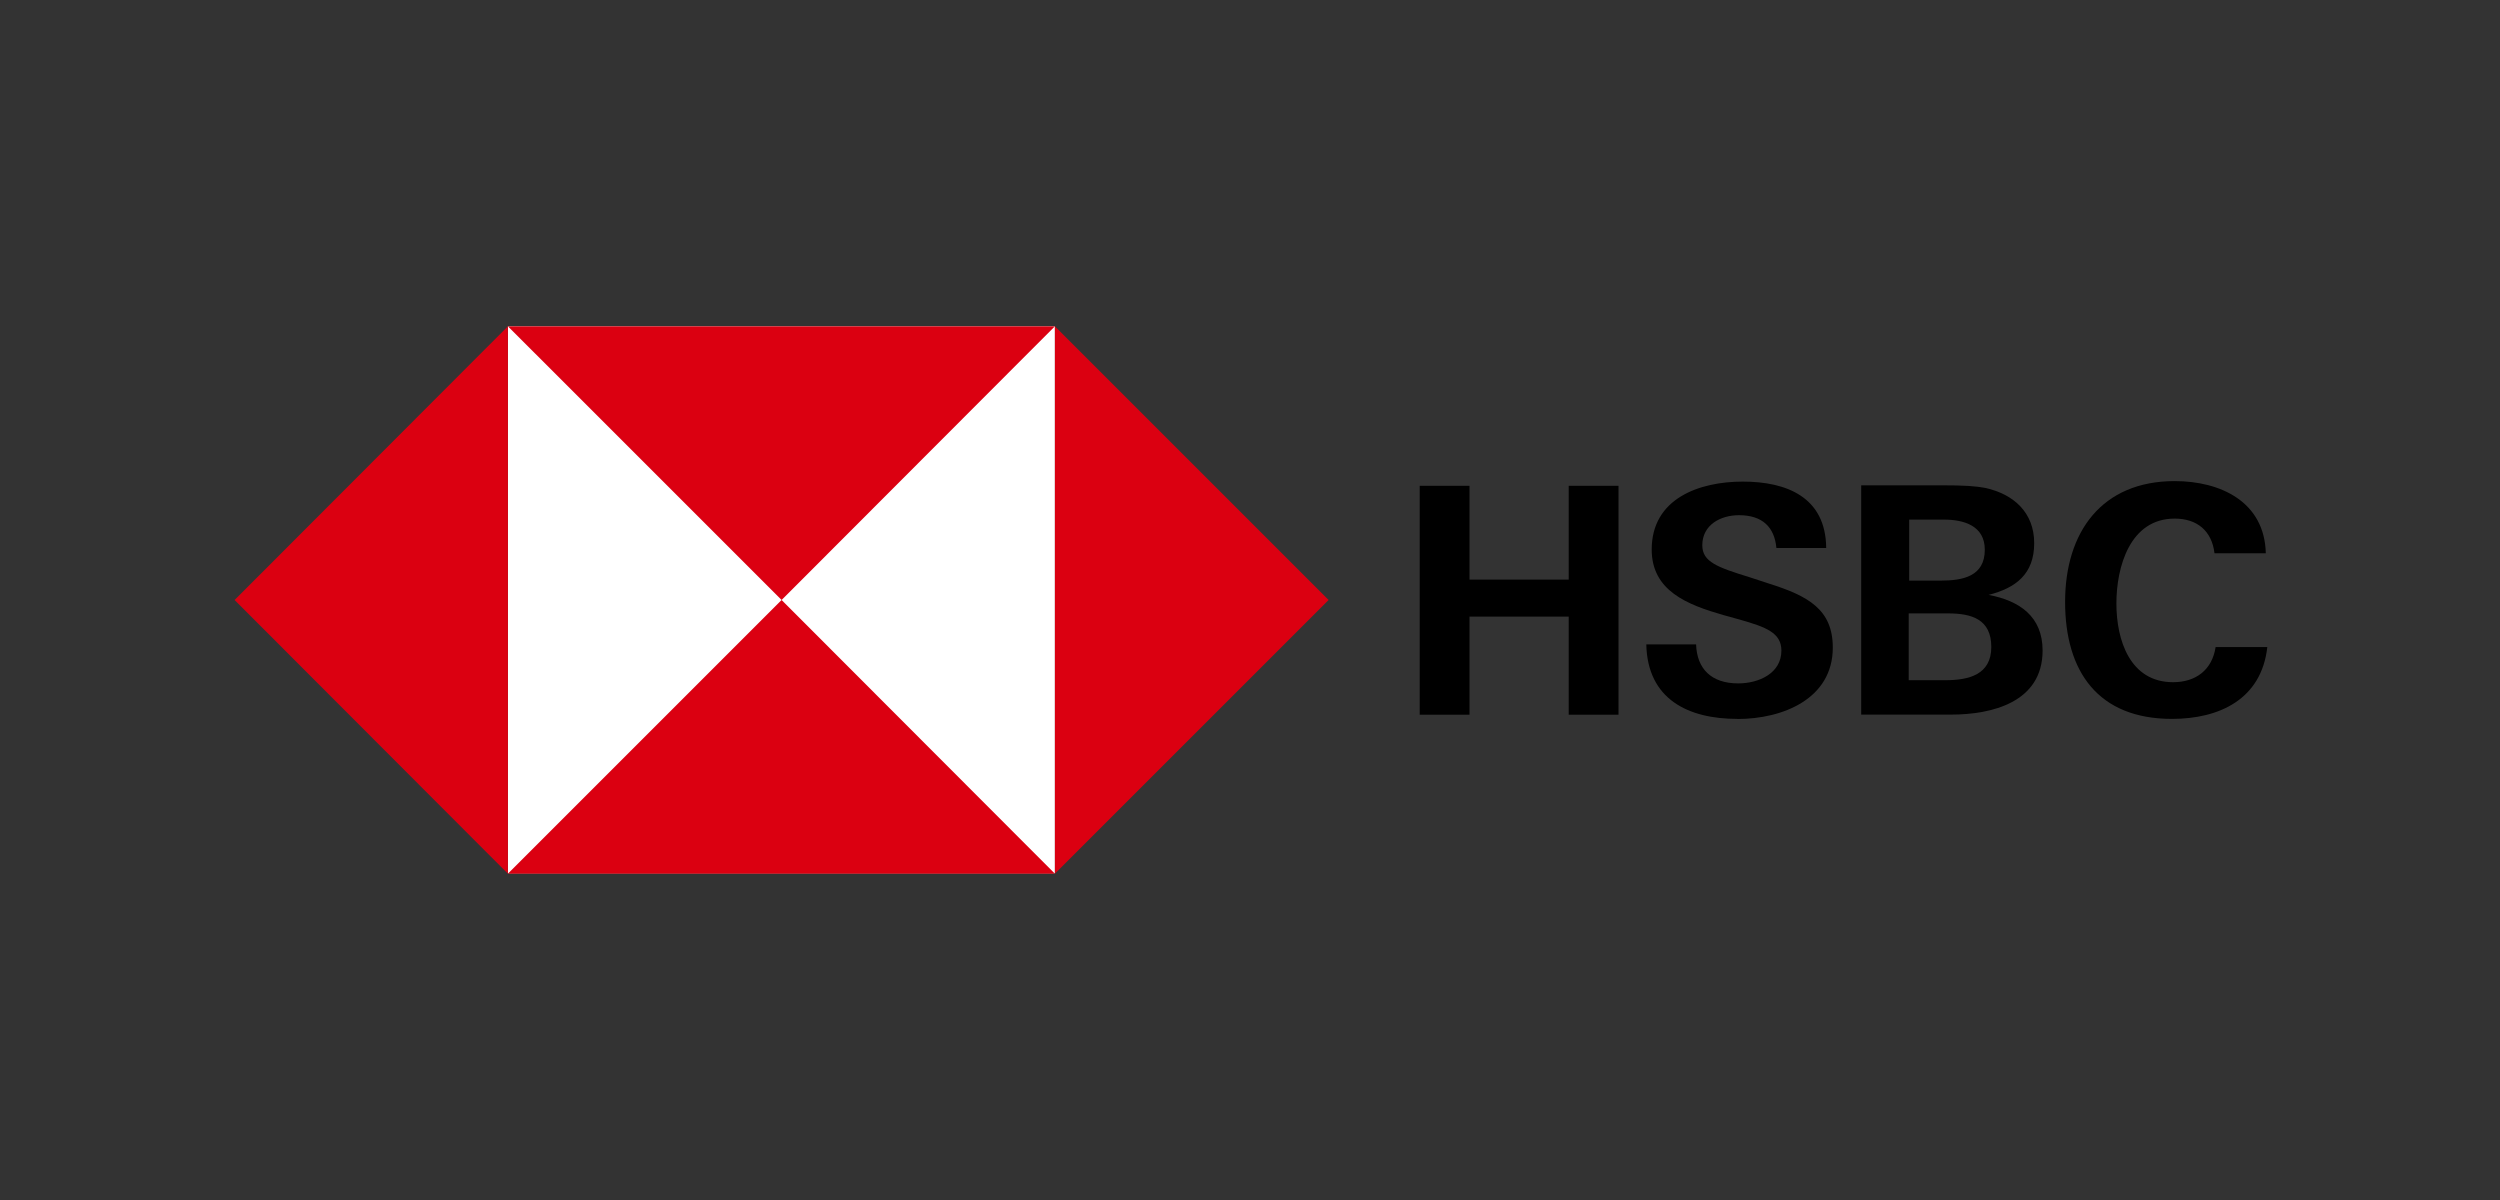 <?xml version="1.0" encoding="UTF-8"?><svg id="a" xmlns="http://www.w3.org/2000/svg" viewBox="0 0 250 120"><rect x="0" y="0" width="250" height="120" fill="#333333" stroke="none"/><defs><style>.b{fill:none;}.c{fill:#fff;}.d{fill:#db0011;}</style></defs><path d="M156.87,61.66h-9.92v9.81h-4.98v-22.89h4.98v9.38h9.92v-9.38h4.98v22.89h-4.98v-9.81Z"/><path d="M173.74,71.89c-4.94,0-8.99-1.97-9.11-7.45h4.98c.08,2.43,1.51,3.9,4.21,3.9,2.05,0,4.32-1,4.32-3.28,0-1.78-1.54-2.35-4.13-3.09l-1.66-.46c-3.63-1.04-7.18-2.43-7.18-6.56,0-5.1,4.75-6.79,9.11-6.79s8.3,1.54,8.34,6.64h-4.98c-.19-2.08-1.39-3.28-3.74-3.28-1.85,0-3.67,.97-3.67,3.01,0,1.66,1.51,2.2,4.75,3.2l1.89,.62c3.94,1.24,6.41,2.59,6.41,6.41,0,5.13-5.02,7.14-9.53,7.14Z"/><path d="M186.09,48.53h7.95c2.51,0,3.51,.08,4.52,.27,2.78,.62,4.86,2.43,4.86,5.52s-1.85,4.48-4.56,5.17c3.09,.58,5.4,2.16,5.4,5.56,0,5.21-5.13,6.41-9.15,6.41h-8.99v-22.93h-.04Zm7.99,9.53c2.2,0,4.4-.42,4.4-3.09,0-2.39-2.08-3.01-4.09-3.01h-3.47v6.1h3.17Zm.46,9.96c2.32,0,4.59-.54,4.59-3.32s-1.97-3.36-4.32-3.36h-3.94v6.68h3.67Z"/><path d="M217.2,71.89c-7.37,0-10.69-4.71-10.69-11.7s3.67-12.08,10.96-12.08c4.56,0,8.99,2.05,9.11,7.22h-5.13c-.27-2.28-1.78-3.47-3.98-3.47-4.48,0-5.83,4.83-5.83,8.49s1.35,7.87,5.67,7.87c2.24,0,3.9-1.2,4.25-3.51h5.17c-.58,5.21-4.79,7.18-9.53,7.18Z"/><g><rect class="c" x="50.79" y="32.63" width="54.7" height="54.7"/><polygon class="d" points="105.49 87.37 132.86 60 105.49 32.63 105.49 32.63 105.49 87.37"/><polygon class="d" points="50.79 87.37 23.46 60 50.79 32.63 50.79 32.63 50.79 87.37"/><polygon class="d" points="105.49 32.63 78.16 60 50.79 32.63 50.79 32.63 105.49 32.63"/><polygon class="d" points="50.79 87.37 78.16 60 105.49 87.37 105.49 87.37 50.79 87.37"/></g><rect class="b" x="-31.28" y="-22.07" width="312.57" height="164.14"/></svg>